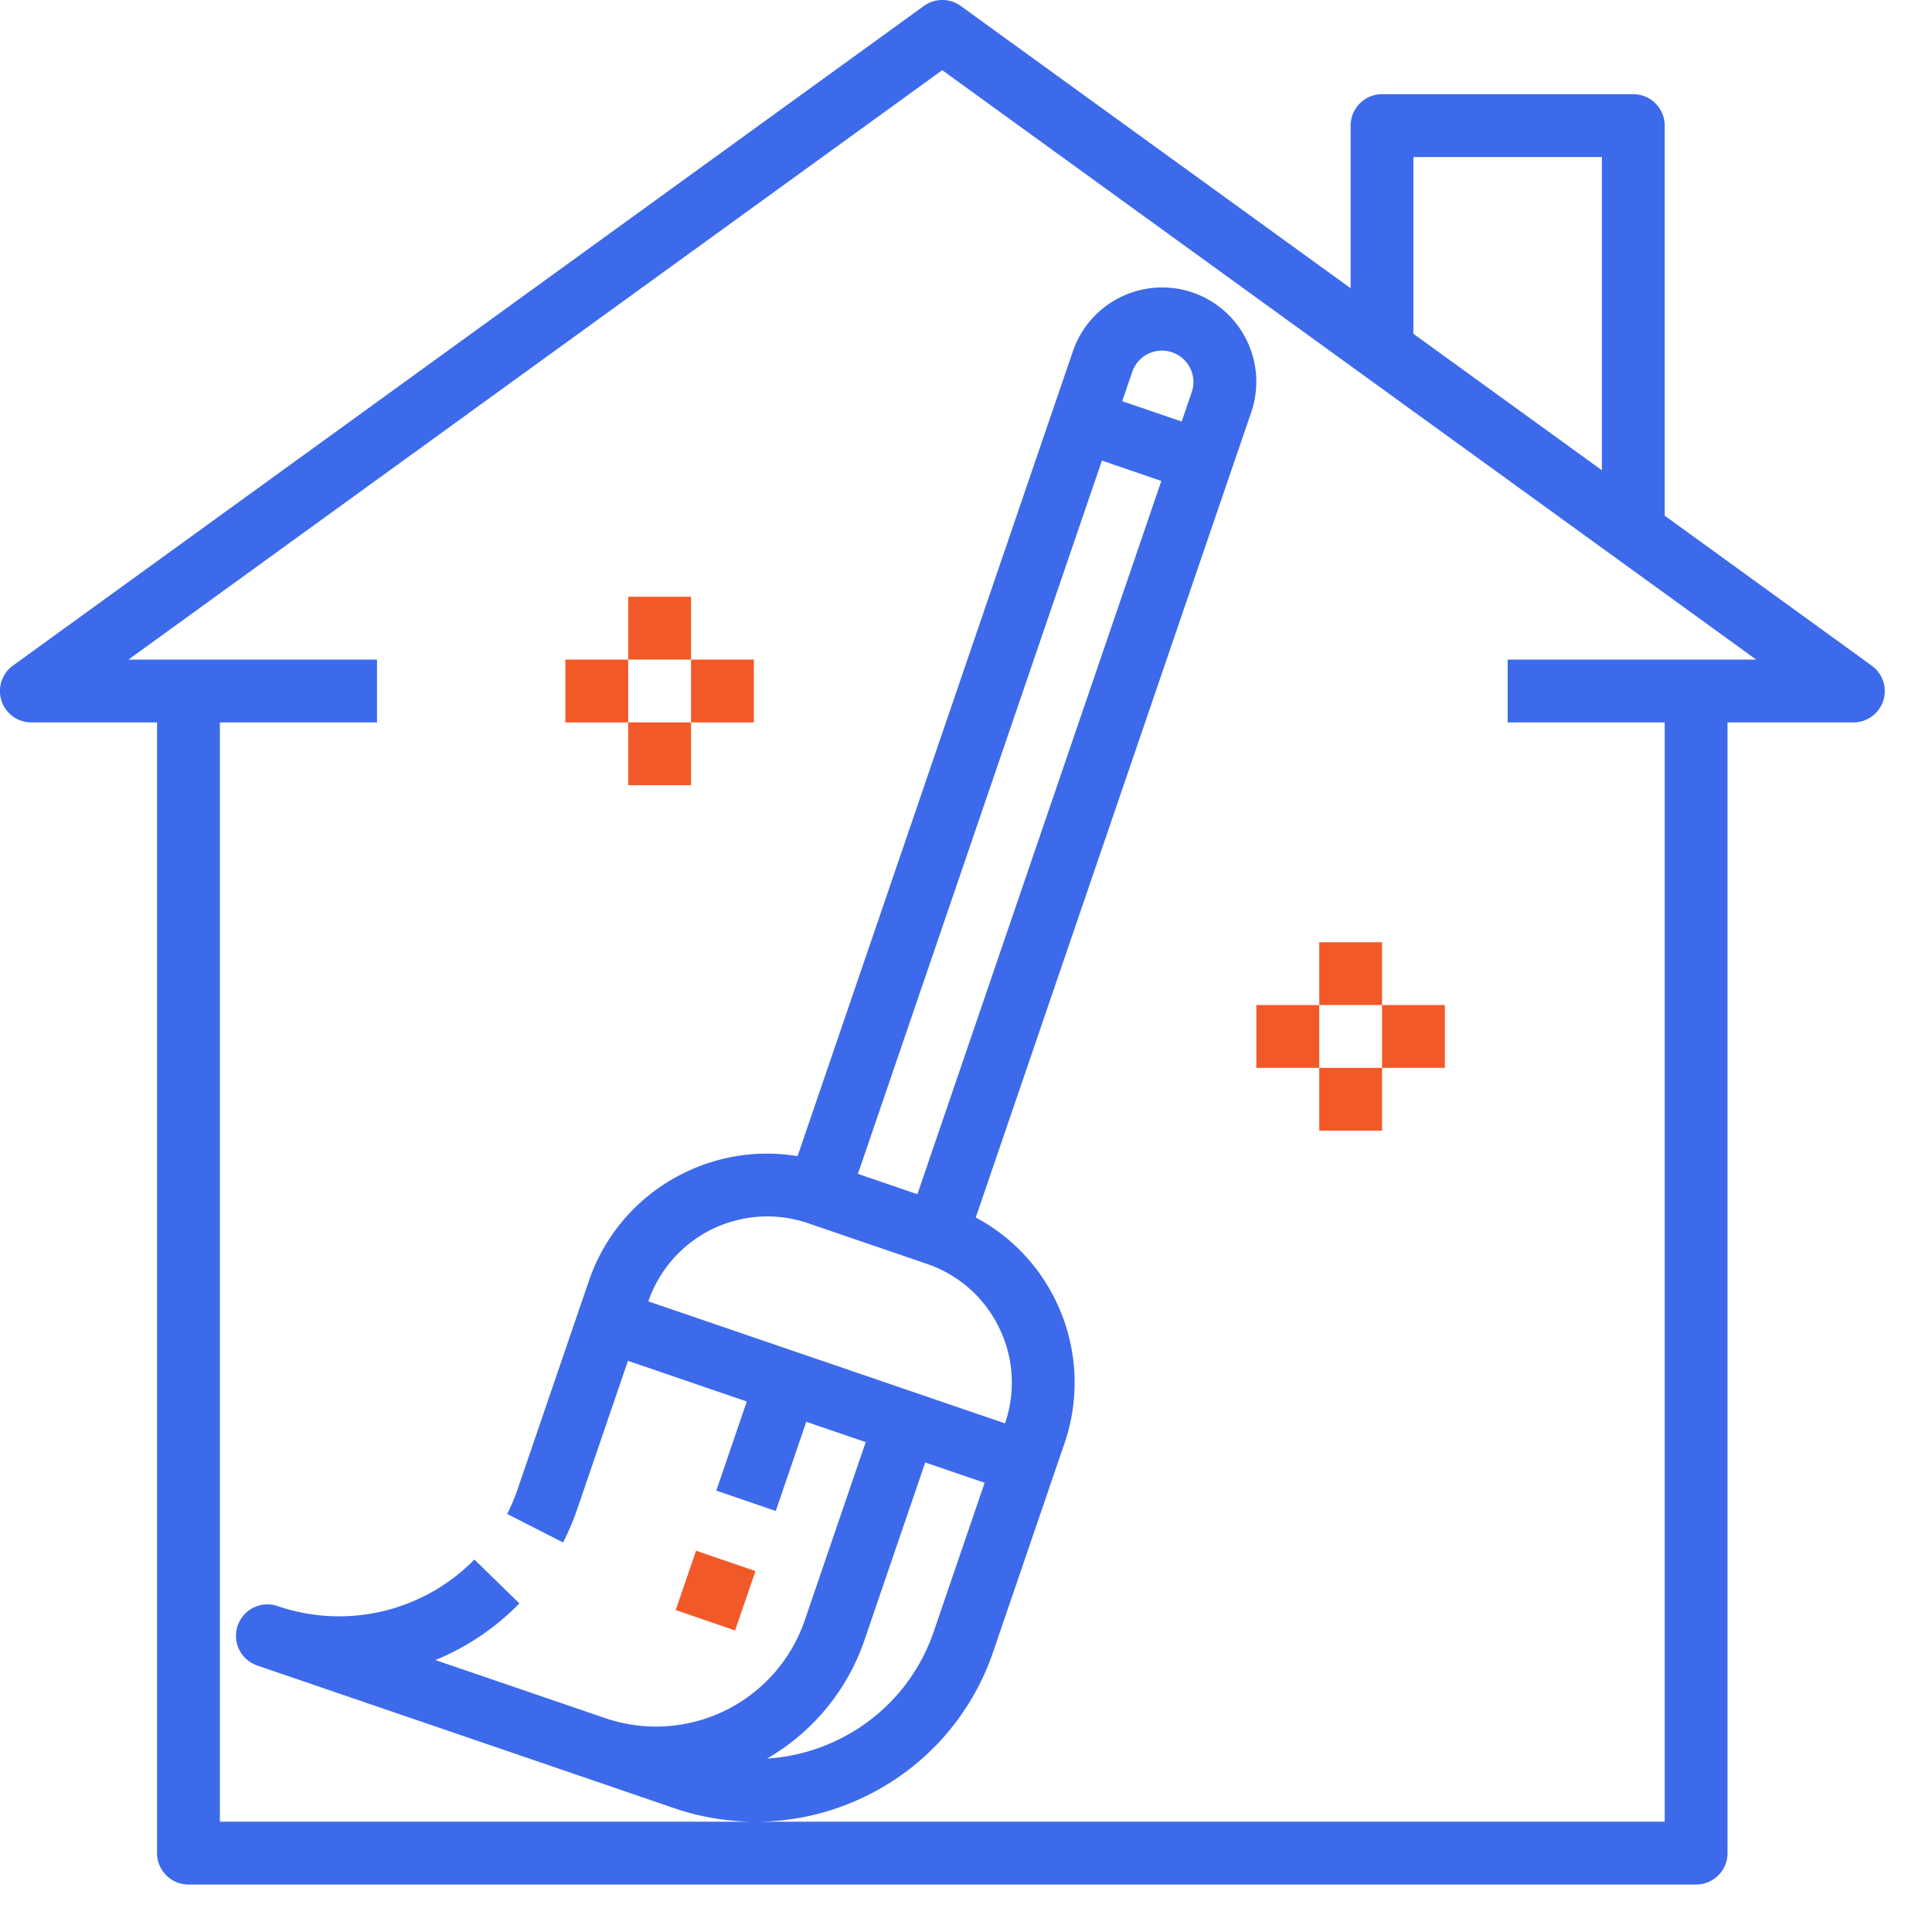 <svg width="37" height="37" fill="none" xmlns="http://www.w3.org/2000/svg"><path d="M31.881 9.877V2.406a.602.602 0 00-.602-.602h-4.812a.602.602 0 00-.601.602V5.52L18.399.114a.602.602 0 00-.706 0L.249 12.746a.601.601 0 00.353 1.089h2.406v21.654c0 .333.27.602.602.602h28.873c.332 0 .601-.27.601-.602V13.835h2.406a.6.6 0 00.353-1.089l-3.962-2.87zm-4.812-6.87h3.609v5.999l-3.61-2.614V3.007zm5.414 9.625h-3.61v1.203h3.008v21.053H14.493a4.79 4.79 0 002.093-.492 4.781 4.781 0 002.435-2.764l1.168-3.414.195-.57a3.583 3.583 0 00-.174-2.756 3.574 3.574 0 00-1.523-1.576l4.886-14.284.39-1.138a1.807 1.807 0 00-1.123-2.292 1.807 1.807 0 00-2.292 1.123l-.39 1.139-4.884 14.278a3.582 3.582 0 00-2.17.32 3.585 3.585 0 00-1.827 2.071l-.195.57-1.168 3.414a3.699 3.699 0 01-.201.477l1.07.546a4.81 4.81 0 00.27-.634l.973-2.845 2.276.779-.584 1.707 1.139.39.584-1.708 1.138.389-1.168 3.415a3.01 3.01 0 01-3.817 1.872l-3.255-1.113a4.795 4.795 0 001.608-1.085l-.862-.84a3.63 3.63 0 01-3.754.896.602.602 0 10-.389 1.139l6.26 2.141.003.001 1.705.584a4.825 4.825 0 001.548.26H4.211V13.835H7.22v-1.203H2.46L18.045 1.344l15.588 11.288h-1.151zm-20.066 12.29a2.408 2.408 0 013.055-1.497l2.277.779a2.39 2.39 0 011.382 1.217 2.39 2.39 0 01.116 1.838l-6.83-2.336zm4.013-2.441l4.673-13.66 1.138.39-4.672 13.66-.57-.196-.569-.194zm6.395-14.977l-.194.569-1.139-.39.194-.568a.602.602 0 011.139.39zm-3.968 20.893l-.973 2.845a3.587 3.587 0 01-1.826 2.073 3.602 3.602 0 01-1.367.363 4.181 4.181 0 001.86-2.255l1.168-3.415 1.138.389z" fill="#3D6AEB"/><path d="M12.94 30.836l.39-1.138 1.138.39-.39 1.137-1.138-.39zm12.325-12.791h1.203v1.203h-1.203v-1.203zm1.203 1.203h1.203v1.203h-1.203v-1.203zm-1.203 1.203h1.203v1.203h-1.203v-1.203zm-1.204-1.203h1.204v1.203H24.06v-1.203zm-12.03-7.819h1.203v1.203h-1.203v-1.203zm1.203 1.203h1.203v1.203h-1.203v-1.203zm-1.203 1.203h1.203v1.203h-1.203v-1.203zm-1.203-1.203h1.203v1.203h-1.203v-1.203z" fill="#F25929"/></svg>